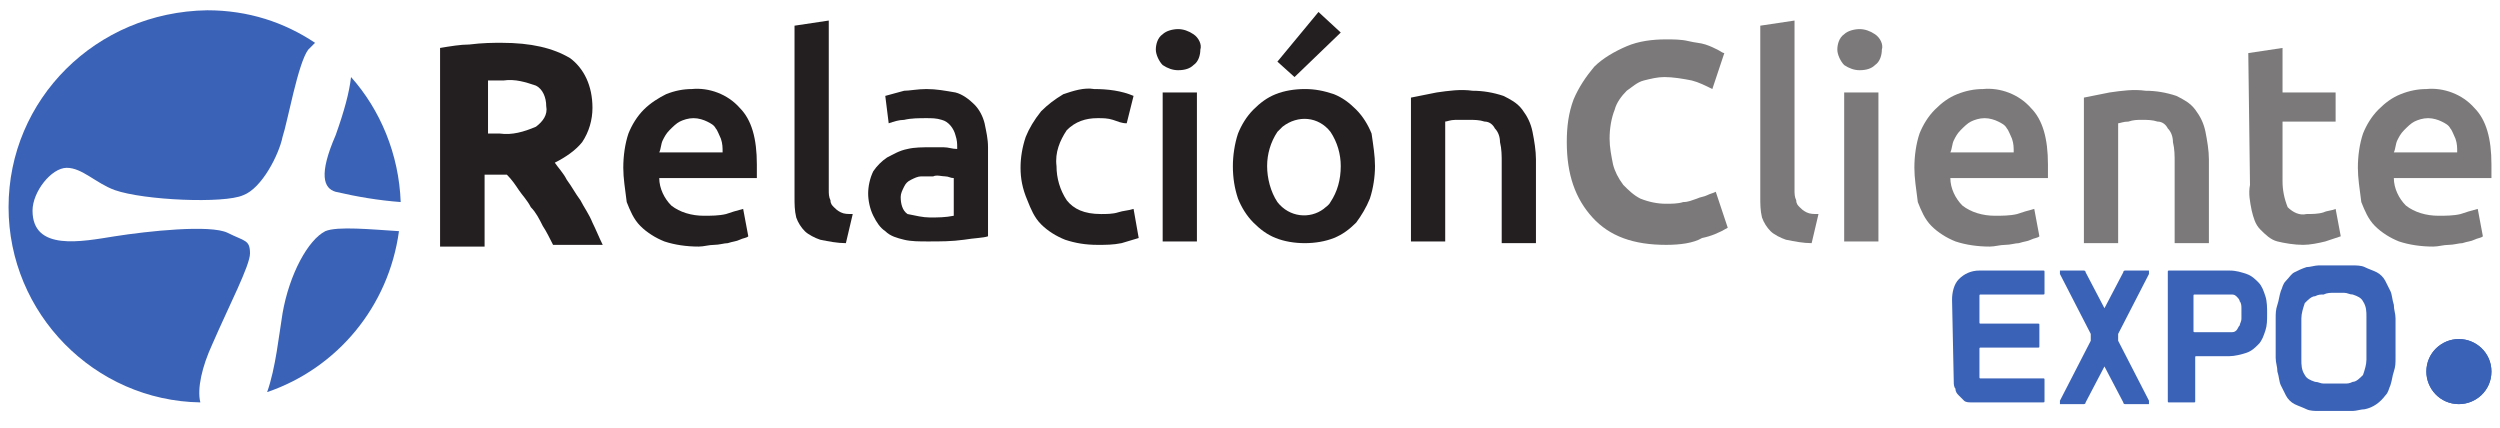 <?xml version="1.0" encoding="utf-8"?>
<!-- Generator: Adobe Illustrator 28.0.0, SVG Export Plug-In . SVG Version: 6.00 Build 0)  -->
<svg version="1.1" id="Capa_1" xmlns="http://www.w3.org/2000/svg" xmlns:xlink="http://www.w3.org/1999/xlink" x="0px" y="0px"
	 viewBox="0 0 146 25" style="enable-background:new 0 0 146 25;" xml:space="preserve">
<style type="text/css">
	.st0{fill:#3A62B7;}
	.st1{fill:#231F20;}
	.st2{fill:#7B7979;}
</style>
<g>
	<g>
		<g>
			<path class="st0" d="M19.6,11.2c1.3,0.3,2.5,0.5,3.8,0.6c-0.1-2.8-1.2-5.4-2.9-7.3c-0.1,0.9-0.4,2-0.9,3.4
				C18.6,10.2,18.9,11,19.6,11.2z"/>
			<path class="st0" d="M19,13.5C18,14,16.9,16,16.5,18.3c-0.2,1.2-0.4,3.2-0.9,4.6c4.1-1.4,7.1-5,7.7-9.4
				C21.7,13.4,19.7,13.2,19,13.5z"/>
			<path class="st0" d="M12.4,20.1c1-2.3,2.2-4.6,2.2-5.3c0-0.8-0.3-0.7-1.3-1.2s-4.7-0.1-6.6,0.2c-1.9,0.3-4.8,0.9-4.8-1.5
				c0-1.1,1.1-2.5,2-2.5c0.9,0,1.7,0.9,2.8,1.3c1.7,0.6,6.4,0.8,7.5,0.3c1.1-0.4,2.1-2.4,2.3-3.4c0.3-0.9,0.9-4.3,1.5-5.1
				c0.1-0.1,0.3-0.3,0.4-0.4c-1.8-1.2-3.9-1.9-6.3-1.9C5.6,0.7,0.5,5.8,0.5,12.1c0,6.2,5,11.3,11.2,11.4
				C11.5,22.7,11.8,21.4,12.4,20.1z"/>
		</g>
		<g id="Grupo_32001_00000087396573252398976150000003994953438245850559_" transform="translate(0 0)">
			<g>
				<g id="Grupo_32000_00000161633598391892216540000008357167689058386364_">
					<path id="Trazado_51864_00000018927914758853604320000007068543098293235085_" class="st0" d="M114,17.5c0-0.4,0.1-0.9,0.4-1.2
						c0.3-0.3,0.7-0.5,1.2-0.5h3.7c0.1,0,0.1,0,0.1,0.1v1.2c0,0.1,0,0.1-0.1,0.1c0,0,0,0,0,0h-3.6c-0.1,0-0.1,0-0.1,0.1v1.5
						c0,0.1,0,0.1,0.1,0.1c0,0,0,0,0,0h3.3c0.1,0,0.1,0,0.1,0.1c0,0,0,0,0,0v1.2c0,0.1,0,0.1-0.1,0.1c0,0,0,0,0,0h-3.3
						c-0.1,0-0.1,0-0.1,0.1c0,0,0,0,0,0v1.6c0,0.1,0,0.1,0.1,0.1c0,0,0,0,0,0h3.6c0.1,0,0.1,0,0.1,0.1c0,0,0,0,0,0v1.2
						c0,0.1,0,0.1-0.1,0.1c0,0,0,0,0,0h-4.2c-0.1,0-0.3,0-0.4-0.1c-0.1-0.1-0.2-0.2-0.3-0.3c-0.1-0.1-0.2-0.2-0.2-0.4
						c-0.1-0.1-0.1-0.3-0.1-0.4L114,17.5z"/>
					<path id="Trazado_51865_00000134214046010715120030000014510935090222615942_" class="st0" d="M121.8,23.5
						c0,0.1-0.1,0.1-0.1,0.1c0,0-0.1,0-0.1,0h-1.2c0,0-0.1,0-0.1,0c0,0,0,0,0-0.1c0,0,0-0.1,0-0.1l1.8-3.5c0,0,0-0.1,0-0.1
						c0,0,0,0,0-0.1c0,0,0,0,0-0.1c0,0,0-0.1,0-0.1l-1.8-3.5c0,0,0-0.1,0-0.1c0,0,0-0.1,0-0.1c0,0,0.1,0,0.1,0h1.2c0,0,0.1,0,0.1,0
						c0,0,0.1,0,0.1,0.1l1.1,2.1c0,0,0,0,0,0.1s0,0,0,0s0,0,0,0s0,0,0-0.1l1.1-2.1c0-0.1,0.1-0.1,0.1-0.1c0,0,0.1,0,0.1,0h1.2
						c0,0,0.1,0,0.1,0c0,0,0,0,0,0.1c0,0,0,0.1,0,0.1l-1.8,3.5c0,0,0,0,0,0.1c0,0,0,0,0,0.1c0,0,0,0.1,0,0.1c0,0,0,0.1,0,0.1
						l1.8,3.5c0,0,0,0.1,0,0.1c0,0,0,0.1,0,0.1c0,0-0.1,0-0.1,0h-1.2c0,0-0.1,0-0.1,0c0,0-0.1,0-0.1-0.1l-1.1-2.1c0,0,0,0,0-0.1
						c0,0,0,0,0,0c0,0,0,0,0,0c0,0,0,0,0,0.1L121.8,23.5z"/>
					<path id="Trazado_51866_00000083054630737340484980000004474081093021433752_" class="st0" d="M128.2,17.2
						c-0.1,0-0.1,0-0.1,0.1c0,0,0,0,0,0v2c0,0.1,0,0.1,0.1,0.1c0,0,0,0,0,0h2.1c0.1,0,0.2,0,0.3-0.1c0.1-0.1,0.1-0.2,0.2-0.3
						c0-0.1,0.1-0.2,0.1-0.4c0-0.1,0-0.2,0-0.3c0-0.1,0-0.2,0-0.3c0-0.1,0-0.3-0.1-0.4c0-0.1-0.1-0.2-0.2-0.3
						c-0.1-0.1-0.2-0.1-0.3-0.1L128.2,17.2z M126.6,15.9c0-0.1,0-0.1,0.1-0.1c0,0,0,0,0,0h3.5c0.4,0,0.7,0.1,1,0.2
						c0.3,0.1,0.5,0.3,0.7,0.5c0.2,0.2,0.3,0.5,0.4,0.8c0.1,0.3,0.1,0.7,0.1,1c0,0.4,0,0.7-0.1,1c-0.1,0.3-0.2,0.6-0.4,0.8
						c-0.2,0.2-0.4,0.4-0.7,0.5c-0.3,0.1-0.7,0.2-1,0.2h-1.9c-0.1,0-0.1,0-0.1,0.1c0,0,0,0,0,0v2.5c0,0.1,0,0.1-0.1,0.1c0,0,0,0,0,0
						h-1.4c-0.1,0-0.1,0-0.1-0.1c0,0,0,0,0,0L126.6,15.9L126.6,15.9z"/>
					<path id="Trazado_51867_00000110434362995362201300000014935876831414175378_" class="st0" d="M135.7,17.2
						c-0.2,0-0.3,0-0.5,0.1c-0.2,0-0.4,0.2-0.6,0.4c-0.1,0.3-0.2,0.6-0.2,0.9V21c0,0.3,0,0.6,0.2,0.9c0.1,0.2,0.3,0.3,0.6,0.4
						c0.2,0,0.3,0.1,0.5,0.1c0.2,0,0.4,0,0.6,0c0.2,0,0.4,0,0.6,0c0.2,0,0.3,0,0.5-0.1c0.2,0,0.4-0.2,0.6-0.4
						c0.1-0.3,0.2-0.6,0.2-0.9v-2.5c0-0.3,0-0.6-0.2-0.9c-0.1-0.2-0.3-0.3-0.6-0.4c-0.2,0-0.3-0.1-0.5-0.1c-0.2,0-0.4,0-0.6,0
						C136.1,17.1,135.9,17.1,135.7,17.2 M132.9,19.7c0-0.4,0-0.8,0-1.1c0-0.3,0-0.5,0.1-0.8c0.1-0.3,0.1-0.5,0.2-0.8
						c0.1-0.2,0.1-0.4,0.3-0.6c0.2-0.2,0.3-0.4,0.5-0.5c0.2-0.1,0.4-0.2,0.7-0.3c0.2,0,0.5-0.1,0.7-0.1c0.3,0,0.6,0,1,0s0.7,0,1,0
						c0.2,0,0.5,0,0.7,0.1c0.2,0.1,0.5,0.2,0.7,0.3c0.2,0.1,0.4,0.3,0.5,0.5c0.1,0.2,0.2,0.4,0.3,0.6c0.1,0.2,0.1,0.5,0.2,0.8
						c0,0.3,0.1,0.5,0.1,0.8c0,0.3,0,0.7,0,1.1v0.1c0,0.4,0,0.8,0,1.1c0,0.3,0,0.5-0.1,0.8c-0.1,0.3-0.1,0.5-0.2,0.8
						c-0.1,0.2-0.1,0.4-0.3,0.6c-0.3,0.4-0.7,0.7-1.2,0.8c-0.2,0-0.5,0.1-0.7,0.1c-0.3,0-0.6,0-1,0c-0.4,0-0.7,0-1,0
						c-0.2,0-0.5,0-0.7-0.1c-0.2-0.1-0.5-0.2-0.7-0.3c-0.2-0.1-0.4-0.3-0.5-0.5c-0.1-0.2-0.2-0.4-0.3-0.6c-0.1-0.2-0.1-0.5-0.2-0.8
						c0-0.3-0.1-0.5-0.1-0.8C132.9,20.6,132.9,20.2,132.9,19.7L132.9,19.7z"/>
					<path id="Trazado_51868_00000098215694652997513960000005354201542251308189_" class="st0" d="M145.5,21.7
						c0,1.1-0.9,1.9-1.9,1.9c-1.1,0-1.9-0.9-1.9-1.9c0-1.1,0.9-1.9,1.9-1.9c0,0,0,0,0,0C144.6,19.8,145.5,20.6,145.5,21.7"/>
					<path id="Trazado_51869_00000101064633515548581670000012040183981991399319_" class="st0" d="M145.5,21.7
						c0,1.1-0.9,1.9-1.9,1.9c-1.1,0-1.9-0.9-1.9-1.9c0-1.1,0.9-1.9,1.9-1.9c0,0,0,0,0,0C144.6,19.8,145.5,20.6,145.5,21.7z"/>
					<path id="Trazado_51870_00000119839152018094933020000001505204440207342508_" class="st1" d="M29.4,4.7c-0.2,0-0.4,0-0.5,0
						s-0.3,0-0.4,0v3.1h0.7c0.7,0.1,1.4-0.1,2.1-0.4c0.4-0.3,0.7-0.7,0.6-1.2c0-0.5-0.2-1-0.6-1.2C30.7,4.8,30.1,4.6,29.4,4.7
						 M29.3,2.5c1.7,0,3,0.3,4,0.9C34.1,4,34.6,5,34.6,6.3c0,0.7-0.2,1.4-0.6,2c-0.4,0.5-1,0.9-1.6,1.2c0.2,0.3,0.5,0.6,0.7,1
						c0.3,0.4,0.5,0.8,0.8,1.2c0.2,0.4,0.5,0.8,0.7,1.3c0.2,0.4,0.4,0.9,0.6,1.3h-2.9c-0.2-0.4-0.4-0.8-0.6-1.1
						c-0.2-0.4-0.4-0.8-0.7-1.1c-0.2-0.4-0.5-0.7-0.7-1c-0.2-0.3-0.4-0.6-0.7-0.9h-1.3v4.2h-2.6V2.8c0.6-0.1,1.2-0.2,1.7-0.2
						C28.2,2.5,28.8,2.5,29.3,2.5"/>
					<path id="Trazado_51871_00000106122838974908198720000016364271396032349851_" class="st1" d="M42.2,8.9c0-0.3,0-0.5-0.1-0.8
						c-0.1-0.2-0.2-0.5-0.3-0.6c-0.1-0.2-0.3-0.3-0.5-0.4c-0.2-0.1-0.5-0.2-0.8-0.2c-0.3,0-0.6,0.1-0.8,0.2
						c-0.2,0.1-0.4,0.3-0.6,0.5c-0.2,0.2-0.3,0.4-0.4,0.6c-0.1,0.2-0.1,0.5-0.2,0.7L42.2,8.9z M36.4,9.8c0-0.7,0.1-1.4,0.3-2
						c0.2-0.5,0.5-1,0.9-1.4C38,6,38.5,5.7,38.9,5.5c0.5-0.2,1-0.3,1.5-0.3c1-0.1,2.1,0.3,2.8,1.1c0.7,0.7,1,1.8,1,3.3
						c0,0.1,0,0.2,0,0.4s0,0.3,0,0.4h-5.7c0,0.6,0.3,1.2,0.7,1.6c0.5,0.4,1.2,0.6,1.9,0.6c0.4,0,0.9,0,1.3-0.1
						c0.3-0.1,0.6-0.2,1-0.3l0.3,1.6c-0.1,0.1-0.3,0.1-0.5,0.2c-0.2,0.1-0.4,0.1-0.7,0.2c-0.2,0-0.5,0.1-0.8,0.1
						c-0.3,0-0.6,0.1-0.9,0.1c-0.7,0-1.4-0.1-2-0.3c-0.5-0.2-1-0.5-1.4-0.9c-0.4-0.4-0.6-0.9-0.8-1.4C36.5,11,36.4,10.4,36.4,9.8"/>
					<path id="Trazado_51872_00000154404058904838061730000011982259604323204023_" class="st1" d="M49.4,14.2c-0.5,0-1-0.1-1.5-0.2
						c-0.3-0.1-0.7-0.3-0.9-0.5c-0.2-0.2-0.4-0.5-0.5-0.8c-0.1-0.4-0.1-0.8-0.1-1.2v-10l2-0.3v9.9c0,0.2,0,0.4,0.1,0.6
						c0,0.2,0.1,0.3,0.2,0.4c0.1,0.1,0.2,0.2,0.4,0.3c0.2,0.1,0.4,0.1,0.7,0.1L49.4,14.2z"/>
					<path id="Trazado_51873_00000178909885178680988860000014909016324813564321_" class="st1" d="M54.3,12.7c0.5,0,0.9,0,1.4-0.1
						v-2.2c-0.2,0-0.3-0.1-0.5-0.1c-0.2,0-0.5-0.1-0.7,0c-0.2,0-0.4,0-0.7,0c-0.2,0-0.4,0.1-0.6,0.2c-0.2,0.1-0.3,0.2-0.4,0.4
						c-0.1,0.2-0.2,0.4-0.2,0.6c0,0.4,0.1,0.8,0.4,1C53.5,12.6,53.9,12.7,54.3,12.7 M54.1,5.2c0.6,0,1.1,0.1,1.7,0.2
						c0.4,0.1,0.8,0.4,1.1,0.7c0.3,0.3,0.5,0.7,0.6,1.1c0.1,0.5,0.2,0.9,0.2,1.4v5.2c-0.3,0.1-0.8,0.1-1.4,0.2
						c-0.7,0.1-1.4,0.1-2.1,0.1c-0.5,0-1,0-1.4-0.1c-0.4-0.1-0.8-0.2-1.1-0.5c-0.3-0.2-0.5-0.5-0.7-0.9c-0.2-0.4-0.3-0.9-0.3-1.3
						c0-0.4,0.1-0.9,0.3-1.3c0.2-0.3,0.5-0.6,0.8-0.8c0.4-0.2,0.7-0.4,1.2-0.5c0.4-0.1,0.9-0.1,1.4-0.1c0.2,0,0.5,0,0.7,0
						c0.3,0,0.5,0.1,0.8,0.1V8.6c0-0.2,0-0.4-0.1-0.7c-0.1-0.4-0.4-0.8-0.8-0.9c-0.3-0.1-0.6-0.1-0.9-0.1c-0.4,0-0.9,0-1.3,0.1
						c-0.3,0-0.6,0.1-0.9,0.2l-0.2-1.6c0.4-0.1,0.7-0.2,1.1-0.3C53.1,5.3,53.6,5.2,54.1,5.2"/>
					<path id="Trazado_51874_00000040555342074445886580000005537659129915399607_" class="st1" d="M59.6,9.8c0-0.6,0.1-1.2,0.3-1.8
						c0.2-0.5,0.5-1,0.9-1.5c0.4-0.4,0.8-0.7,1.3-1c0.6-0.2,1.2-0.4,1.8-0.3c0.8,0,1.6,0.1,2.3,0.4l-0.4,1.6C65.5,7.2,65.3,7.1,65,7
						c-0.3-0.1-0.6-0.1-0.9-0.1c-0.7,0-1.3,0.2-1.8,0.7c-0.4,0.6-0.7,1.3-0.6,2.1c0,0.7,0.2,1.4,0.6,2c0.4,0.5,1,0.8,2,0.8
						c0.3,0,0.7,0,1-0.1c0.3-0.1,0.6-0.1,0.9-0.2l0.3,1.7c-0.3,0.1-0.7,0.2-1,0.3c-0.5,0.1-0.9,0.1-1.4,0.1c-0.7,0-1.3-0.1-1.9-0.3
						c-0.5-0.2-1-0.5-1.4-0.9c-0.4-0.4-0.6-0.9-0.8-1.4C59.7,11,59.6,10.4,59.6,9.8"/>
					<path id="Trazado_51875_00000089576538957266981930000005964743455215155349_" class="st1" d="M69.9,14.1h-2V5.4h2V14.1z
						 M70.1,2.9c0,0.3-0.1,0.7-0.4,0.9c-0.2,0.2-0.5,0.3-0.9,0.3c-0.3,0-0.6-0.1-0.9-0.3c-0.2-0.2-0.4-0.6-0.4-0.9
						c0-0.3,0.1-0.7,0.4-0.9c0.2-0.2,0.6-0.3,0.9-0.3c0.3,0,0.6,0.1,0.9,0.3C70,2.2,70.2,2.6,70.1,2.9"/>
					<path id="Trazado_51876_00000098940449803908127220000009132386266808045246_" class="st1" d="M78.3,1.9l-2.7,2.6l-1-0.9
						L77,0.7L78.3,1.9z M78.3,9.7c0-0.7-0.2-1.4-0.6-2c-0.7-0.9-1.9-1-2.8-0.3c-0.1,0.1-0.2,0.2-0.3,0.3C74.2,8.3,74,9,74,9.7
						c0,0.7,0.2,1.5,0.6,2.1c0.7,0.9,1.9,1,2.7,0.4c0.1-0.1,0.3-0.2,0.4-0.4C78.1,11.2,78.3,10.5,78.3,9.7 M80.3,9.7
						c0,0.6-0.1,1.3-0.3,1.9c-0.2,0.5-0.5,1-0.8,1.4c-0.4,0.4-0.8,0.7-1.3,0.9c-0.5,0.2-1.1,0.3-1.7,0.3c-0.6,0-1.2-0.1-1.7-0.3
						c-0.5-0.2-0.9-0.5-1.3-0.9c-0.4-0.4-0.7-0.9-0.9-1.4C72.1,11,72,10.4,72,9.7c0-0.6,0.1-1.3,0.3-1.9c0.2-0.5,0.5-1,0.9-1.4
						c0.4-0.4,0.8-0.7,1.3-0.9c0.5-0.2,1.1-0.3,1.7-0.3c0.6,0,1.1,0.1,1.7,0.3c0.5,0.2,0.9,0.5,1.3,0.9c0.4,0.4,0.7,0.9,0.9,1.4
						C80.2,8.5,80.3,9.1,80.3,9.7"/>
					<path id="Trazado_51877_00000097462682261289060870000012682796754017062027_" class="st1" d="M82.4,5.7c0.5-0.1,1-0.2,1.5-0.3
						c0.7-0.1,1.4-0.2,2.1-0.1c0.6,0,1.2,0.1,1.8,0.3c0.4,0.2,0.8,0.4,1.1,0.8c0.3,0.4,0.5,0.8,0.6,1.3c0.1,0.5,0.2,1.1,0.2,1.6v4.9
						h-2V9.5c0-0.4,0-0.8-0.1-1.2c0-0.3-0.1-0.6-0.3-0.8c-0.1-0.2-0.3-0.4-0.6-0.4C86.4,7,86.1,7,85.8,7c-0.3,0-0.5,0-0.8,0
						c-0.3,0-0.5,0.1-0.6,0.1v7h-2L82.4,5.7z"/>
					<path id="Trazado_51878_00000168103074266995014410000011154612593786698882_" class="st2" d="M97.3,14.3
						c-1.9,0-3.3-0.5-4.3-1.6s-1.5-2.5-1.5-4.4c0-0.9,0.1-1.7,0.4-2.5c0.3-0.7,0.7-1.3,1.2-1.9c0.5-0.5,1.2-0.9,1.9-1.2
						c0.7-0.3,1.5-0.4,2.3-0.4c0.4,0,0.9,0,1.3,0.1c0.4,0.1,0.7,0.1,1,0.2c0.3,0.1,0.5,0.2,0.7,0.3c0.2,0.1,0.3,0.2,0.4,0.2
						l-0.7,2.1c-0.4-0.2-0.8-0.4-1.2-0.5c-0.5-0.1-1.1-0.2-1.6-0.2c-0.4,0-0.8,0.1-1.2,0.2c-0.4,0.1-0.7,0.4-1,0.6
						c-0.3,0.3-0.6,0.7-0.7,1.1c-0.2,0.5-0.3,1.1-0.3,1.7c0,0.5,0.1,1,0.2,1.5c0.1,0.4,0.3,0.8,0.6,1.2c0.3,0.3,0.6,0.6,1,0.8
						c0.5,0.2,1,0.3,1.5,0.3c0.3,0,0.7,0,1-0.1c0.3,0,0.5-0.1,0.8-0.2c0.2-0.1,0.4-0.1,0.6-0.2c0.2-0.1,0.3-0.1,0.5-0.2l0.7,2.1
						c-0.5,0.3-1,0.5-1.5,0.6C98.9,14.2,98.1,14.3,97.3,14.3"/>
					<path id="Trazado_51879_00000041254905234197034420000016129840449273821599_" class="st2" d="M105.8,14.2
						c-0.5,0-1-0.1-1.5-0.2c-0.3-0.1-0.7-0.3-0.9-0.5c-0.2-0.2-0.4-0.5-0.5-0.8c-0.1-0.4-0.1-0.8-0.1-1.2v-10l2-0.3v9.9
						c0,0.2,0,0.4,0.1,0.6c0,0.2,0.1,0.3,0.2,0.4c0.1,0.1,0.2,0.2,0.4,0.3c0.2,0.1,0.4,0.1,0.7,0.1L105.8,14.2z"/>
					<path id="Trazado_51880_00000174565325621533514310000014362284296337955974_" class="st2" d="M109.7,14.1h-2V5.4h2V14.1z
						 M109.9,2.9c0,0.3-0.1,0.7-0.4,0.9c-0.2,0.2-0.5,0.3-0.9,0.3c-0.3,0-0.6-0.1-0.9-0.3c-0.2-0.2-0.4-0.6-0.4-0.9
						c0-0.3,0.1-0.7,0.4-0.9c0.2-0.2,0.6-0.3,0.9-0.3c0.3,0,0.6,0.1,0.9,0.3C109.8,2.2,110,2.6,109.9,2.9"/>
					<path id="Trazado_51881_00000031926986629848319010000010659747279098371716_" class="st2" d="M117.6,8.9c0-0.3,0-0.5-0.1-0.8
						c-0.1-0.2-0.2-0.5-0.3-0.6c-0.1-0.2-0.3-0.3-0.5-0.4c-0.2-0.1-0.5-0.2-0.8-0.2c-0.3,0-0.6,0.1-0.8,0.2
						c-0.2,0.1-0.4,0.3-0.6,0.5c-0.2,0.2-0.3,0.4-0.4,0.6c-0.1,0.2-0.1,0.5-0.2,0.7H117.6z M111.8,9.8c0-0.7,0.1-1.4,0.3-2
						c0.2-0.5,0.5-1,0.9-1.4c0.4-0.4,0.8-0.7,1.3-0.9c0.5-0.2,1-0.3,1.5-0.3c1-0.1,2.1,0.3,2.8,1.1c0.7,0.7,1,1.8,1,3.3
						c0,0.1,0,0.2,0,0.4c0,0.1,0,0.3,0,0.4h-5.7c0,0.6,0.3,1.2,0.7,1.6c0.5,0.4,1.2,0.6,1.9,0.6c0.4,0,0.9,0,1.3-0.1
						c0.3-0.1,0.6-0.2,1-0.3l0.3,1.6c-0.1,0.1-0.3,0.1-0.5,0.2c-0.2,0.1-0.4,0.1-0.7,0.2c-0.2,0-0.5,0.1-0.8,0.1
						c-0.3,0-0.6,0.1-0.9,0.1c-0.7,0-1.4-0.1-2-0.3c-0.5-0.2-1-0.5-1.4-0.9c-0.4-0.4-0.6-0.9-0.8-1.4C111.9,11,111.8,10.4,111.8,9.8
						"/>
					<path id="Trazado_51882_00000013188267095597769710000008939375862687305368_" class="st2" d="M121.7,5.7
						c0.5-0.1,1-0.2,1.5-0.3c0.7-0.1,1.4-0.2,2.1-0.1c0.6,0,1.2,0.1,1.8,0.3c0.4,0.2,0.8,0.4,1.1,0.8c0.3,0.4,0.5,0.8,0.6,1.3
						c0.1,0.5,0.2,1.1,0.2,1.6v4.9h-2V9.5c0-0.4,0-0.8-0.1-1.2c0-0.3-0.1-0.6-0.3-0.8c-0.1-0.2-0.3-0.4-0.6-0.4
						C125.7,7,125.4,7,125.1,7c-0.3,0-0.5,0-0.8,0.1c-0.3,0-0.5,0.1-0.6,0.1v7h-2L121.7,5.7z"/>
					<path id="Trazado_51883_00000100374978387843110540000010944166798352819355_" class="st2" d="M131.3,3.1l2-0.3v2.6h3.1v1.7
						h-3.1v3.5c0,0.5,0.1,1,0.3,1.5c0.3,0.3,0.7,0.5,1.1,0.4c0.3,0,0.7,0,1-0.1c0.2-0.1,0.5-0.1,0.7-0.2l0.3,1.6
						c-0.3,0.1-0.6,0.2-0.9,0.3c-0.4,0.1-0.9,0.2-1.3,0.2c-0.5,0-1.1-0.1-1.5-0.2c-0.4-0.1-0.7-0.4-1-0.7c-0.3-0.3-0.4-0.7-0.5-1.1
						c-0.1-0.5-0.2-1-0.1-1.5L131.3,3.1z"/>
					<path id="Trazado_51884_00000004545342828036894040000004839522569208203434_" class="st2" d="M143.5,8.9c0-0.3,0-0.5-0.1-0.8
						c-0.1-0.2-0.2-0.5-0.3-0.6c-0.1-0.2-0.3-0.3-0.5-0.4c-0.2-0.1-0.5-0.2-0.8-0.2c-0.3,0-0.6,0.1-0.8,0.2
						c-0.2,0.1-0.4,0.3-0.6,0.5c-0.2,0.2-0.3,0.4-0.4,0.6c-0.1,0.2-0.1,0.5-0.2,0.7H143.5z M137.7,9.8c0-0.7,0.1-1.4,0.3-2
						c0.2-0.5,0.5-1,0.9-1.4c0.4-0.4,0.8-0.7,1.3-0.9c0.5-0.2,1-0.3,1.5-0.3c1-0.1,2.1,0.3,2.8,1.1c0.7,0.7,1,1.8,1,3.3
						c0,0.1,0,0.2,0,0.4c0,0.1,0,0.3,0,0.4h-5.7c0,0.6,0.3,1.2,0.7,1.6c0.5,0.4,1.2,0.6,1.9,0.6c0.4,0,0.9,0,1.3-0.1
						c0.3-0.1,0.6-0.2,1-0.3l0.3,1.6c-0.1,0.1-0.3,0.1-0.5,0.2c-0.2,0.1-0.4,0.1-0.7,0.2c-0.2,0-0.5,0.1-0.8,0.1
						c-0.3,0-0.6,0.1-0.9,0.1c-0.7,0-1.4-0.1-2-0.3c-0.5-0.2-1-0.5-1.4-0.9c-0.4-0.4-0.6-0.9-0.8-1.4C137.8,11,137.7,10.4,137.7,9.8
						"/>
				</g>
			</g>
		</g>
	</g>
</g>
</svg>
